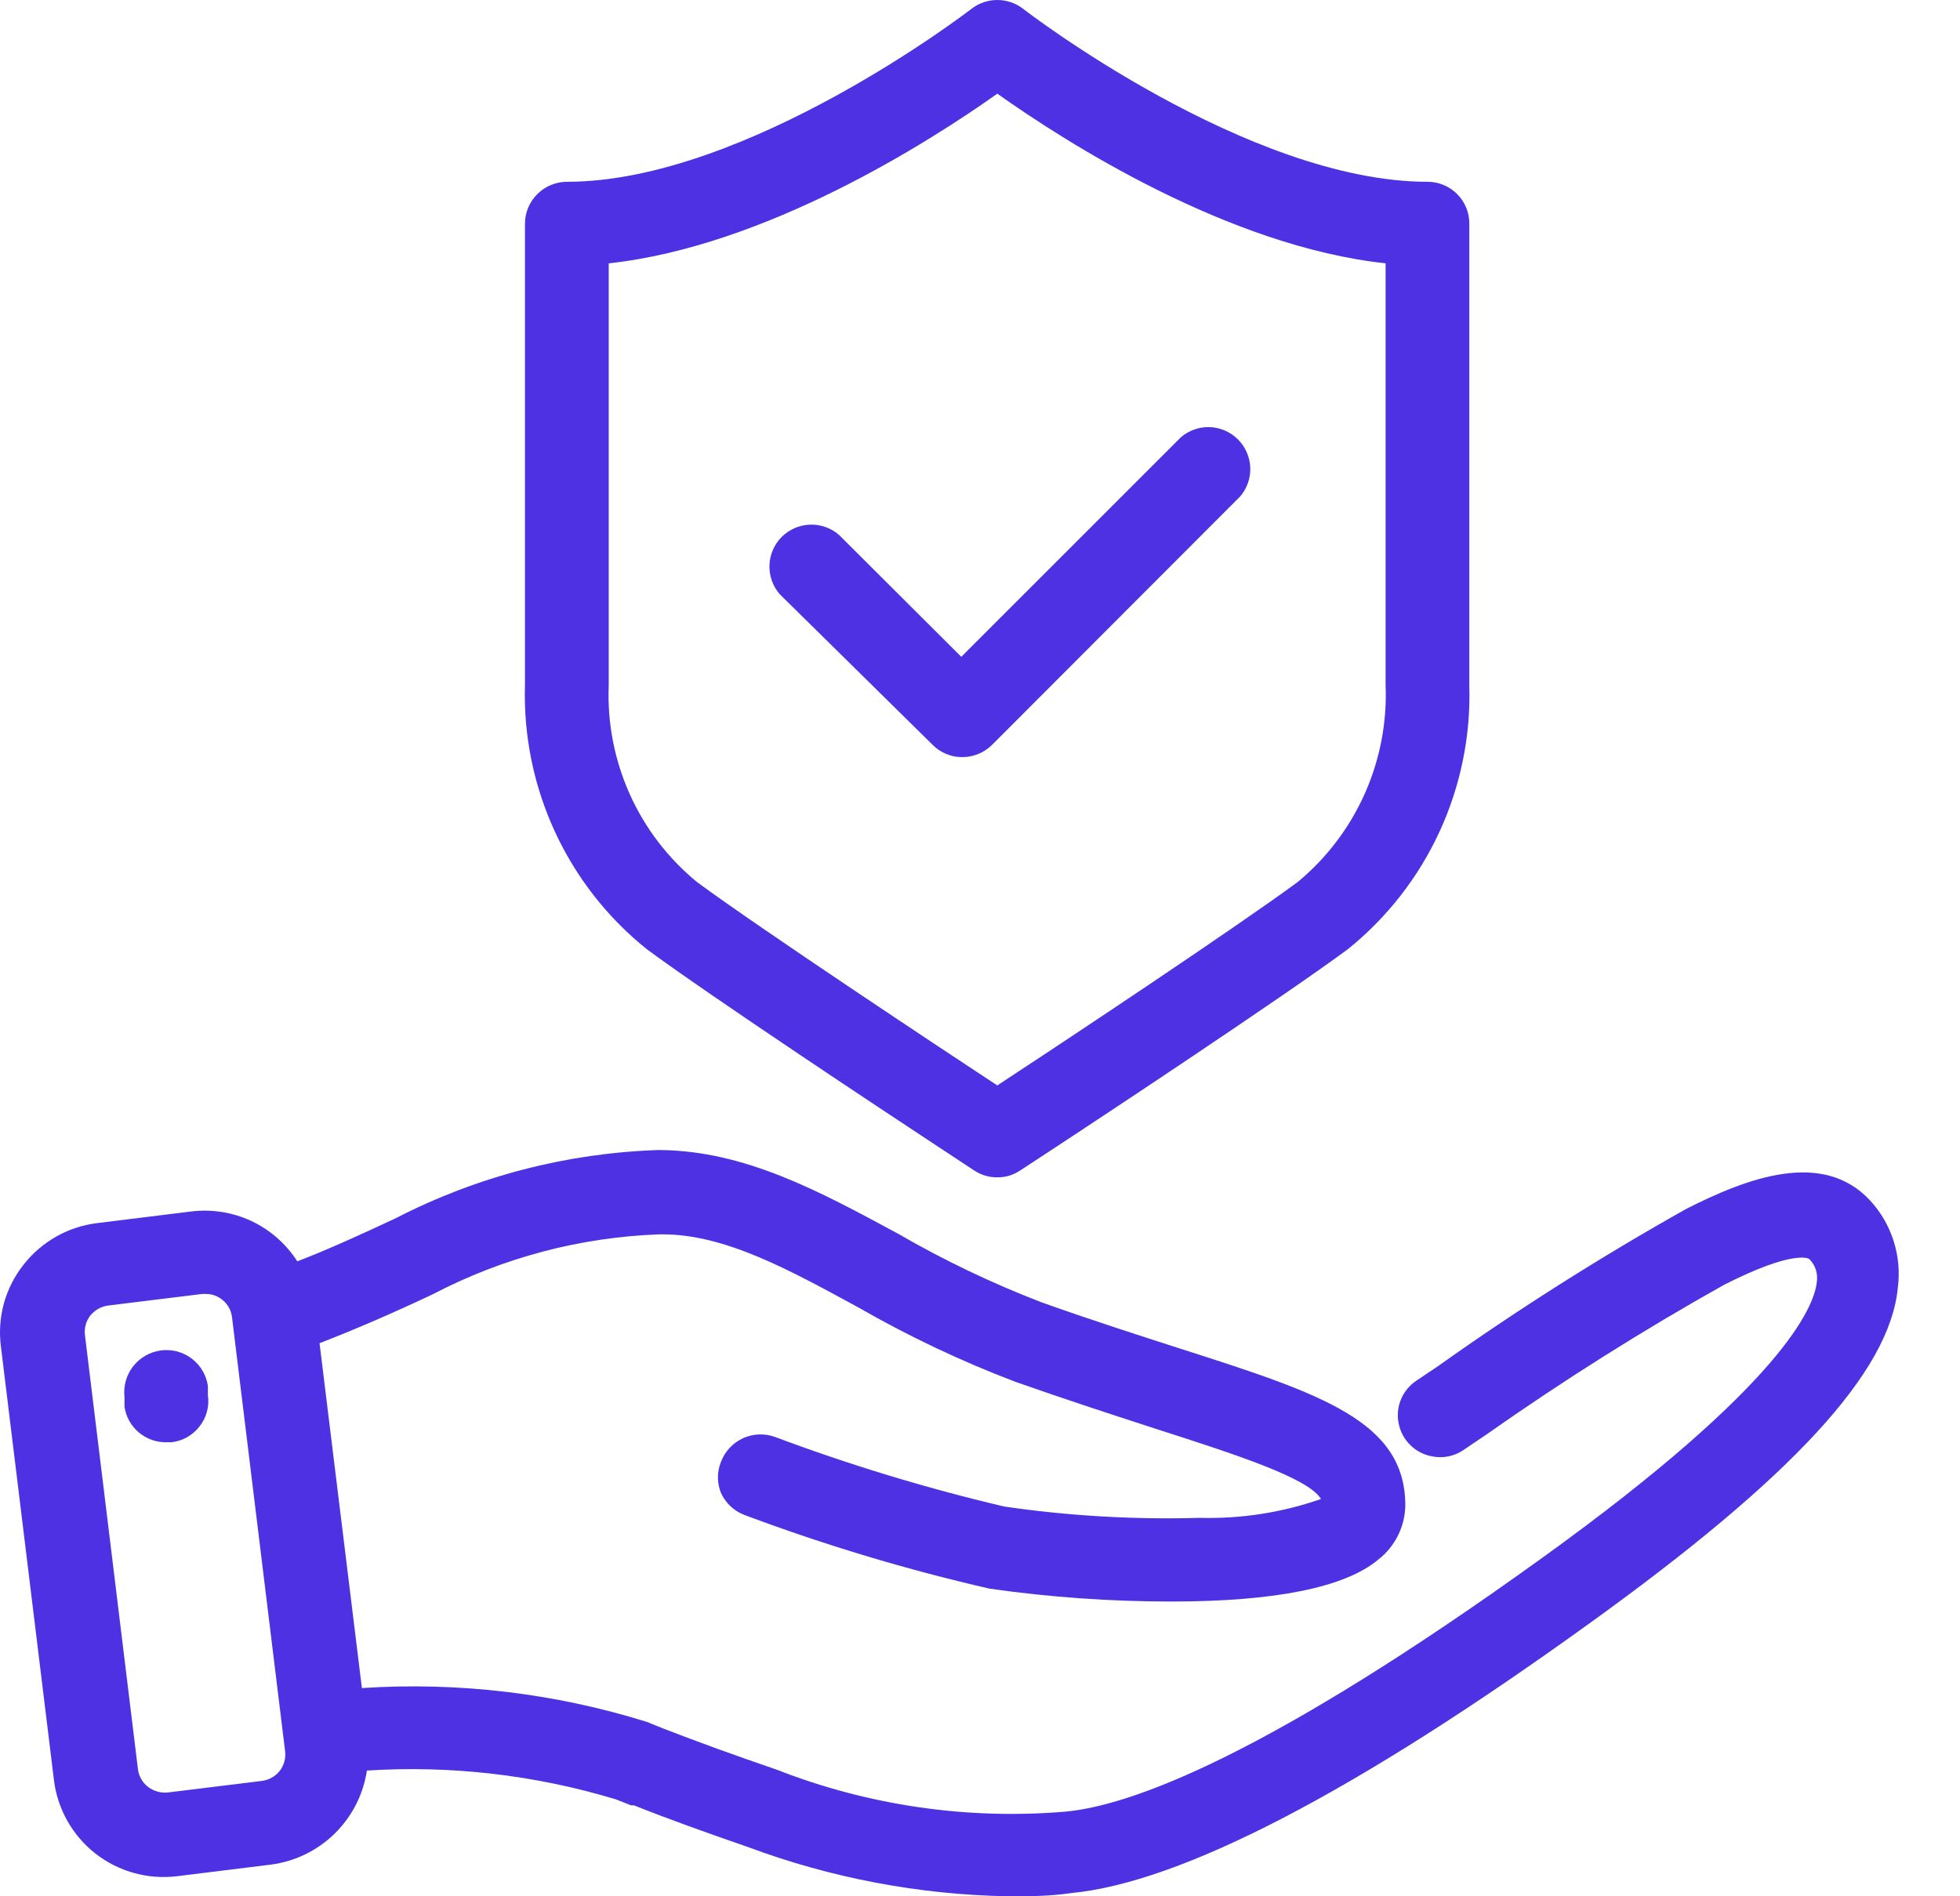 <svg xmlns="http://www.w3.org/2000/svg" width="31px" height="30px" viewBox="0 0 31 30" fill="none" aria-hidden="true"><defs><linearGradient class="cerosgradient" data-cerosgradient="true" id="CerosGradient_id3a6a48d11" gradientUnits="userSpaceOnUse" x1="50%" y1="100%" x2="50%" y2="0%"><stop offset="0%" stop-color="#d1d1d1"/><stop offset="100%" stop-color="#d1d1d1"/></linearGradient><linearGradient/></defs>
<path d="M2.549 21.364C2.375 21.386 2.216 21.476 2.107 21.614C1.999 21.753 1.949 21.928 1.969 22.103V22.257C1.993 22.415 2.073 22.559 2.196 22.662C2.318 22.765 2.473 22.82 2.633 22.817H2.713C2.799 22.807 2.883 22.78 2.958 22.738C3.034 22.695 3.101 22.638 3.154 22.569C3.209 22.5 3.25 22.42 3.273 22.335C3.296 22.25 3.301 22.16 3.288 22.073V21.924C3.262 21.753 3.171 21.598 3.033 21.494C2.895 21.389 2.721 21.342 2.549 21.364V21.364Z" fill="#4F31E4"/>
<path d="M14.752 11.785C14.813 11.847 14.886 11.895 14.966 11.928C15.046 11.962 15.132 11.979 15.218 11.978C15.395 11.978 15.564 11.909 15.69 11.785L19.613 7.856C19.723 7.729 19.781 7.565 19.775 7.398C19.768 7.23 19.699 7.07 19.58 6.952C19.462 6.833 19.302 6.764 19.135 6.757C18.967 6.751 18.803 6.809 18.676 6.919L15.204 10.391L13.269 8.461C13.142 8.352 12.978 8.294 12.81 8.3C12.642 8.306 12.483 8.376 12.364 8.494C12.246 8.613 12.176 8.772 12.17 8.94C12.164 9.108 12.222 9.272 12.331 9.399L14.752 11.785Z" fill="#4F31E4"/>
<path d="M29.579 18.993C28.825 18.179 27.625 18.64 26.667 19.127C25.32 19.884 24.013 20.711 22.753 21.607L22.406 21.84C22.296 21.912 22.21 22.016 22.159 22.137C22.108 22.259 22.095 22.393 22.122 22.522C22.148 22.652 22.212 22.77 22.306 22.862C22.4 22.955 22.52 23.017 22.649 23.04C22.734 23.058 22.822 23.058 22.907 23.041C22.992 23.024 23.073 22.99 23.145 22.941L23.512 22.693C24.723 21.841 25.976 21.051 27.267 20.327C28.379 19.762 28.607 19.915 28.612 19.915C28.66 19.961 28.696 20.018 28.718 20.081C28.739 20.144 28.745 20.212 28.736 20.277C28.696 20.679 28.195 21.904 24.41 24.633C20.035 27.788 17.882 28.566 16.85 28.661C15.297 28.792 13.734 28.564 12.282 27.996C11.632 27.773 11.052 27.564 10.491 27.346L10.233 27.242C8.776 26.787 7.247 26.606 5.724 26.706L5.054 21.25C5.62 21.031 6.205 20.778 6.845 20.476C7.953 19.897 9.177 19.573 10.427 19.528H10.481C11.473 19.528 12.49 20.094 13.576 20.684C14.371 21.141 15.2 21.534 16.057 21.86C16.9 22.157 17.639 22.396 18.294 22.609C19.529 23.006 20.7 23.383 20.893 23.715C20.277 23.93 19.626 24.031 18.973 24.013C17.94 24.043 16.906 23.983 15.883 23.834C14.652 23.544 13.441 23.176 12.257 22.733C12.092 22.673 11.91 22.681 11.75 22.754C11.591 22.828 11.466 22.961 11.404 23.125C11.339 23.284 11.339 23.462 11.404 23.621C11.477 23.781 11.611 23.906 11.776 23.968C13.041 24.442 14.337 24.832 15.655 25.134C16.605 25.269 17.563 25.337 18.522 25.337C20.169 25.337 21.275 25.114 21.801 24.672C21.931 24.571 22.036 24.441 22.11 24.294C22.184 24.146 22.224 23.984 22.227 23.819C22.227 22.485 20.908 22.053 18.676 21.339C18.031 21.131 17.302 20.898 16.478 20.605C15.69 20.302 14.927 19.937 14.197 19.514C12.956 18.844 11.786 18.209 10.446 18.194H10.416C8.97 18.241 7.552 18.608 6.265 19.27C5.704 19.533 5.193 19.766 4.702 19.955C4.526 19.679 4.274 19.458 3.978 19.318C3.681 19.179 3.351 19.126 3.025 19.166L1.537 19.35C1.309 19.378 1.089 19.45 0.889 19.563C0.689 19.677 0.513 19.828 0.371 20.01C0.229 20.19 0.124 20.397 0.062 20.618C0.001 20.84 -0.015 21.071 0.014 21.299L0.853 28.16C0.88 28.387 0.953 28.607 1.065 28.807C1.178 29.007 1.329 29.183 1.509 29.324C1.69 29.465 1.897 29.57 2.118 29.631C2.339 29.693 2.569 29.71 2.797 29.683L4.285 29.499C4.666 29.449 5.019 29.277 5.293 29.009C5.567 28.74 5.746 28.39 5.803 28.011C7.133 27.926 8.467 28.081 9.742 28.467L9.98 28.561H10.025C10.575 28.78 11.171 28.993 11.83 29.221C13.147 29.712 14.538 29.975 15.943 30C16.275 30 16.602 30 16.935 29.95C18.676 29.787 21.439 28.353 25.144 25.679C28.339 23.378 29.887 21.711 30.016 20.377C30.049 20.128 30.027 19.875 29.951 19.636C29.876 19.397 29.749 19.177 29.579 18.993V18.993ZM4.424 28.016C4.39 28.06 4.347 28.096 4.299 28.123C4.25 28.151 4.197 28.168 4.141 28.175L2.653 28.358C2.542 28.369 2.43 28.337 2.341 28.269C2.253 28.201 2.196 28.101 2.182 27.991L1.344 21.126C1.337 21.071 1.34 21.015 1.355 20.961C1.369 20.907 1.394 20.857 1.428 20.813C1.499 20.726 1.6 20.669 1.711 20.654L3.199 20.471H3.254C3.357 20.47 3.456 20.508 3.533 20.577C3.61 20.645 3.659 20.74 3.67 20.843L4.509 27.703C4.516 27.758 4.512 27.814 4.498 27.868C4.483 27.922 4.458 27.972 4.424 28.016V28.016Z" fill="#4F31E4"/>
<path d="M10.233 15.019C11.275 15.788 14.157 17.693 14.722 18.065L15.407 18.517C15.515 18.589 15.643 18.627 15.774 18.626C15.903 18.628 16.029 18.589 16.136 18.517L16.825 18.065C17.391 17.693 20.273 15.788 21.315 15.019C21.937 14.519 22.435 13.881 22.769 13.155C23.103 12.429 23.264 11.636 23.239 10.838V3.541C23.24 3.453 23.223 3.367 23.191 3.287C23.158 3.206 23.109 3.133 23.048 3.071C22.986 3.009 22.914 2.96 22.833 2.927C22.753 2.893 22.667 2.876 22.58 2.876C19.737 2.876 16.215 0.167 16.18 0.138C16.064 0.048 15.921 0 15.774 0C15.627 0 15.484 0.048 15.367 0.138C15.332 0.167 11.805 2.876 8.968 2.876C8.792 2.876 8.623 2.946 8.498 3.071C8.373 3.195 8.303 3.364 8.303 3.541V10.838C8.279 11.636 8.441 12.43 8.776 13.156C9.11 13.881 9.609 14.519 10.233 15.019V15.019ZM9.628 10.838V4.166C12.108 3.898 14.697 2.246 15.774 1.482C16.85 2.246 19.43 3.898 21.915 4.166V10.838C21.939 11.429 21.826 12.017 21.585 12.558C21.344 13.098 20.982 13.575 20.526 13.953C19.578 14.652 16.9 16.433 16.096 16.959L15.774 17.172L15.451 16.959C15.104 16.731 12.043 14.707 11.022 13.953C10.564 13.576 10.2 13.1 9.958 12.559C9.717 12.018 9.603 11.429 9.628 10.838V10.838Z" fill="#4F31E4"/>
</svg>